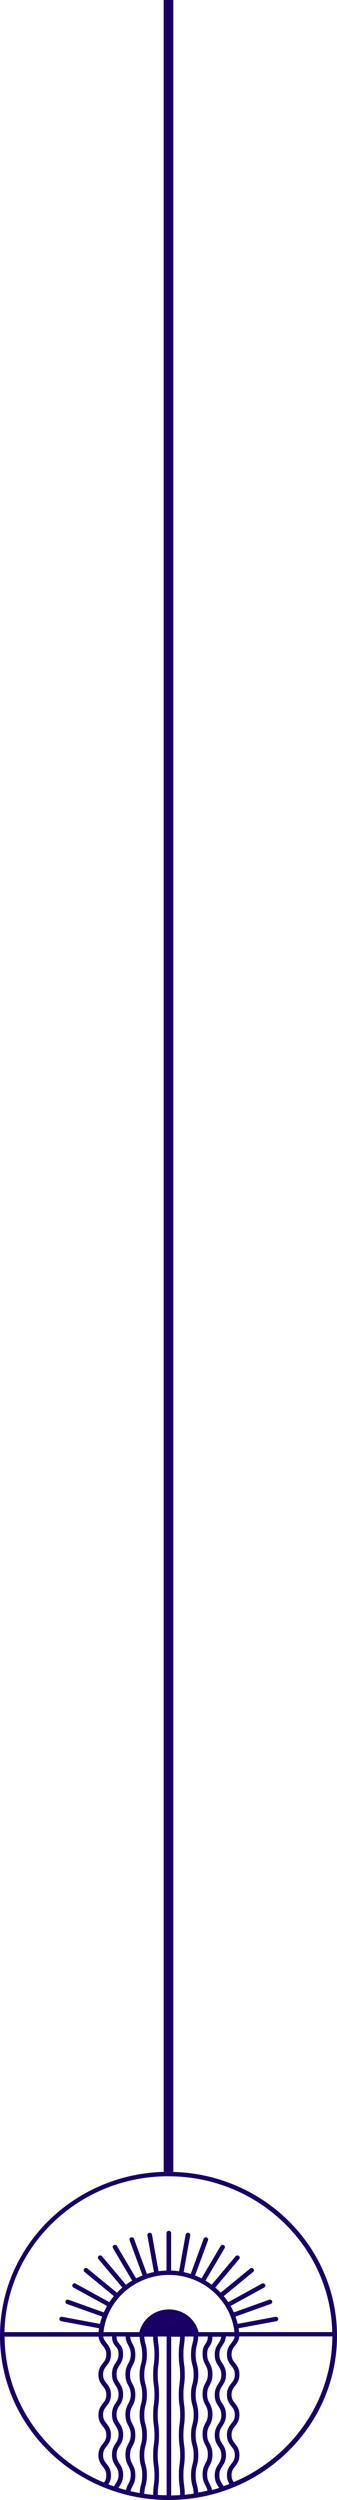 <svg xmlns="http://www.w3.org/2000/svg" width="35" height="259" viewBox="0 0 35 259" fill="none"><path d="M17.498 225C7.849 225 0 232.624 0 241.998C0 249.045 4.44 255.107 10.744 257.679C10.77 257.691 10.791 257.704 10.821 257.708C12.883 258.539 15.137 259 17.502 259C27.151 259 35 251.376 35 242.002C35 232.628 27.151 225.004 17.502 225.004L17.498 225ZM17.498 225.465C26.745 225.465 34.29 232.67 34.508 241.603H24.829C24.816 241.474 24.799 241.341 24.778 241.208L28.704 240.477C28.832 240.452 28.918 240.332 28.892 240.203C28.867 240.078 28.742 239.995 28.61 240.02L24.683 240.756C24.624 240.498 24.547 240.24 24.457 239.995L28.118 238.691C28.242 238.645 28.306 238.512 28.259 238.391C28.212 238.271 28.075 238.209 27.951 238.254L24.286 239.563C24.187 239.335 24.072 239.114 23.948 238.898L27.438 236.987C27.553 236.925 27.592 236.783 27.528 236.671C27.464 236.559 27.318 236.522 27.203 236.584L23.704 238.504C23.559 238.288 23.405 238.076 23.238 237.876L26.287 235.375C26.39 235.292 26.403 235.146 26.317 235.047C26.232 234.947 26.082 234.934 25.98 235.018L22.921 237.523C22.742 237.336 22.558 237.157 22.357 236.991L24.842 234.041C24.927 233.941 24.91 233.796 24.808 233.713C24.705 233.634 24.555 233.646 24.47 233.746L21.985 236.696C21.779 236.542 21.565 236.401 21.343 236.268L23.328 232.911C23.392 232.799 23.353 232.658 23.238 232.595C23.122 232.533 22.977 232.57 22.913 232.683L20.928 236.04C20.71 235.928 20.488 235.828 20.261 235.741L21.604 232.093C21.647 231.972 21.582 231.839 21.459 231.793C21.334 231.752 21.198 231.814 21.151 231.935L19.808 235.579C19.568 235.504 19.324 235.437 19.076 235.383L19.756 231.586C19.778 231.461 19.692 231.34 19.559 231.316C19.427 231.295 19.307 231.378 19.281 231.507L18.601 235.3C18.328 235.263 18.054 235.238 17.772 235.229V231.345C17.772 231.216 17.665 231.112 17.532 231.112C17.399 231.112 17.293 231.216 17.293 231.345V235.229C17.01 235.238 16.736 235.263 16.463 235.3L15.783 231.507C15.761 231.382 15.637 231.295 15.505 231.316C15.376 231.336 15.287 231.457 15.308 231.586L15.988 235.383C15.74 235.437 15.496 235.5 15.257 235.579L13.914 231.935C13.871 231.814 13.734 231.752 13.606 231.793C13.482 231.835 13.418 231.968 13.46 232.093L14.803 235.741C14.577 235.832 14.354 235.932 14.136 236.04L12.151 232.683C12.087 232.57 11.938 232.533 11.826 232.595C11.711 232.658 11.672 232.803 11.736 232.911L13.721 236.268C13.499 236.401 13.285 236.542 13.08 236.696L10.595 233.746C10.509 233.646 10.359 233.634 10.257 233.713C10.154 233.796 10.141 233.941 10.222 234.041L12.707 236.991C12.511 237.157 12.322 237.336 12.143 237.523L9.085 235.018C8.982 234.934 8.832 234.947 8.747 235.047C8.661 235.146 8.674 235.292 8.777 235.375L11.826 237.876C11.659 238.076 11.506 238.283 11.36 238.504L7.861 236.584C7.746 236.522 7.601 236.559 7.536 236.671C7.472 236.783 7.511 236.925 7.626 236.987L11.116 238.898C10.992 239.114 10.881 239.335 10.778 239.563L7.113 238.254C6.989 238.209 6.852 238.271 6.805 238.391C6.758 238.512 6.822 238.645 6.946 238.691L10.607 239.995C10.518 240.245 10.441 240.498 10.381 240.756L6.454 240.02C6.326 239.995 6.198 240.078 6.172 240.203C6.146 240.328 6.232 240.452 6.36 240.477L10.287 241.208C10.265 241.341 10.248 241.474 10.235 241.607H0.53C0.505 241.607 0.483 241.616 0.462 241.624C0.667 232.678 8.216 225.461 17.472 225.461L17.498 225.465ZM10.791 257.193C4.752 254.666 0.505 248.837 0.479 242.06C0.505 242.069 0.53 242.077 0.556 242.077H10.235C10.287 242.526 10.496 242.792 10.68 243.028C10.873 243.273 11.039 243.485 11.039 243.93C11.039 244.375 10.873 244.586 10.68 244.832C10.466 245.106 10.222 245.413 10.222 246.016C10.222 246.618 10.466 246.926 10.68 247.2C10.873 247.445 11.039 247.657 11.039 248.102C11.039 248.546 10.873 248.758 10.68 249.003C10.466 249.277 10.222 249.585 10.222 250.187C10.222 250.79 10.466 251.097 10.68 251.372C10.873 251.617 11.039 251.829 11.039 252.273C11.039 252.718 10.873 252.93 10.68 253.175C10.466 253.449 10.222 253.756 10.222 254.359C10.222 254.961 10.466 255.269 10.68 255.543C10.873 255.788 11.039 256 11.039 256.445C11.039 256.835 10.941 257.006 10.787 257.205L10.791 257.193ZM11.844 257.591C11.642 257.521 11.446 257.45 11.249 257.375C11.399 257.159 11.523 256.898 11.523 256.432C11.523 255.834 11.279 255.522 11.065 255.248C10.873 255.003 10.706 254.791 10.706 254.346C10.706 253.902 10.873 253.69 11.065 253.445C11.279 253.171 11.523 252.863 11.523 252.261C11.523 251.658 11.279 251.351 11.065 251.076C10.873 250.831 10.706 250.619 10.706 250.175C10.706 249.73 10.873 249.518 11.065 249.273C11.279 248.999 11.523 248.692 11.523 248.089C11.523 247.487 11.279 247.179 11.065 246.905C10.873 246.66 10.706 246.448 10.706 246.003C10.706 245.559 10.873 245.347 11.065 245.102C11.279 244.827 11.523 244.52 11.523 243.918C11.523 243.315 11.279 243.008 11.065 242.733C10.907 242.534 10.77 242.355 10.723 242.06H11.63C11.638 242.642 11.844 242.887 12.023 243.103C12.181 243.294 12.31 243.444 12.31 243.88C12.31 244.316 12.168 244.549 12.006 244.798C11.831 245.068 11.63 245.376 11.63 245.966C11.63 246.556 11.831 246.863 12.006 247.133C12.168 247.383 12.31 247.599 12.31 248.052C12.31 248.505 12.168 248.721 12.006 248.97C11.831 249.24 11.63 249.547 11.63 250.137C11.63 250.727 11.831 251.035 12.006 251.305C12.168 251.554 12.31 251.77 12.31 252.223C12.31 252.676 12.168 252.892 12.006 253.142C11.831 253.412 11.63 253.719 11.63 254.309C11.63 254.899 11.831 255.207 12.006 255.477C12.168 255.726 12.31 255.942 12.31 256.395C12.31 256.848 12.168 257.064 12.006 257.313C11.95 257.4 11.895 257.492 11.844 257.587V257.591ZM13.092 257.97C12.827 257.899 12.562 257.824 12.301 257.741C12.335 257.683 12.374 257.625 12.412 257.562C12.588 257.292 12.789 256.985 12.789 256.395C12.789 255.805 12.588 255.497 12.412 255.227C12.25 254.978 12.109 254.762 12.109 254.309C12.109 253.856 12.25 253.64 12.412 253.391C12.588 253.121 12.789 252.813 12.789 252.223C12.789 251.633 12.588 251.326 12.408 251.056C12.245 250.806 12.104 250.59 12.104 250.137C12.104 249.685 12.245 249.469 12.408 249.219C12.583 248.949 12.784 248.642 12.784 248.052C12.784 247.462 12.583 247.154 12.408 246.884C12.245 246.635 12.104 246.419 12.104 245.966C12.104 245.513 12.245 245.297 12.408 245.048C12.583 244.778 12.784 244.47 12.784 243.88C12.784 243.29 12.575 243.028 12.391 242.808C12.233 242.621 12.113 242.472 12.104 242.06H13.037C13.071 242.492 13.204 242.75 13.328 242.978C13.46 243.232 13.576 243.448 13.576 243.913C13.576 244.379 13.46 244.599 13.328 244.848C13.187 245.114 13.028 245.417 13.028 245.995C13.028 246.573 13.187 246.876 13.328 247.142C13.46 247.395 13.576 247.611 13.576 248.077C13.576 248.542 13.46 248.762 13.328 249.011C13.187 249.277 13.028 249.581 13.028 250.158C13.028 250.736 13.187 251.039 13.328 251.305C13.46 251.558 13.576 251.775 13.576 252.24C13.576 252.705 13.46 252.925 13.328 253.175C13.187 253.441 13.028 253.744 13.028 254.322C13.028 254.899 13.187 255.202 13.328 255.468C13.46 255.722 13.576 255.938 13.576 256.403C13.576 256.869 13.46 257.089 13.328 257.338C13.242 257.5 13.148 257.687 13.088 257.94L13.092 257.97ZM14.645 247.113C14.713 247.366 14.773 247.607 14.773 248.097C14.773 248.588 14.709 248.829 14.645 249.082C14.572 249.352 14.5 249.631 14.5 250.183C14.5 250.736 14.572 251.014 14.645 251.284C14.713 251.538 14.773 251.779 14.773 252.269C14.773 252.759 14.709 253 14.645 253.254C14.572 253.524 14.5 253.802 14.5 254.355C14.5 254.907 14.572 255.186 14.645 255.456C14.713 255.709 14.773 255.95 14.773 256.441C14.773 256.931 14.709 257.172 14.645 257.425C14.585 257.654 14.525 257.886 14.508 258.281C14.187 258.227 13.871 258.161 13.554 258.09C13.601 257.891 13.67 257.749 13.755 257.587C13.896 257.321 14.055 257.018 14.055 256.441C14.055 255.863 13.896 255.56 13.755 255.294C13.623 255.04 13.507 254.824 13.507 254.359C13.507 253.894 13.623 253.673 13.755 253.424C13.896 253.158 14.055 252.855 14.055 252.277C14.055 251.7 13.896 251.396 13.755 251.131C13.623 250.877 13.507 250.661 13.507 250.196C13.507 249.73 13.623 249.51 13.755 249.261C13.896 248.995 14.055 248.692 14.055 248.114C14.055 247.536 13.896 247.233 13.755 246.967C13.623 246.714 13.507 246.498 13.507 246.032C13.507 245.567 13.623 245.347 13.755 245.098C13.896 244.832 14.055 244.528 14.055 243.951C14.055 243.373 13.896 243.07 13.755 242.804C13.648 242.596 13.55 242.409 13.52 242.098H14.38H14.508C14.525 242.497 14.585 242.738 14.645 242.966C14.713 243.219 14.773 243.46 14.773 243.951C14.773 244.441 14.709 244.682 14.645 244.935C14.572 245.206 14.5 245.484 14.5 246.037C14.5 246.589 14.572 246.868 14.645 247.138V247.113ZM15.975 247.084C16.009 247.345 16.044 247.59 16.044 248.097C16.044 248.604 16.009 248.849 15.975 249.111C15.941 249.373 15.907 249.647 15.907 250.183C15.907 250.719 15.941 250.989 15.975 251.255C16.009 251.517 16.044 251.762 16.044 252.269C16.044 252.776 16.009 253.021 15.975 253.283C15.941 253.545 15.907 253.819 15.907 254.355C15.907 254.891 15.941 255.161 15.975 255.427C16.009 255.688 16.044 255.934 16.044 256.441C16.044 256.947 16.009 257.193 15.975 257.454C15.941 257.708 15.907 257.974 15.907 258.468C15.599 258.439 15.291 258.406 14.983 258.36C14.996 257.974 15.051 257.762 15.111 257.537C15.184 257.267 15.257 256.989 15.257 256.436C15.257 255.884 15.184 255.605 15.111 255.339C15.043 255.086 14.983 254.845 14.983 254.355C14.983 253.864 15.047 253.623 15.111 253.37C15.184 253.1 15.257 252.822 15.257 252.269C15.257 251.716 15.184 251.438 15.111 251.168C15.043 250.914 14.983 250.673 14.983 250.183C14.983 249.693 15.047 249.452 15.111 249.198C15.184 248.928 15.257 248.65 15.257 248.102C15.257 247.553 15.184 247.271 15.111 247C15.043 246.747 14.983 246.506 14.983 246.016C14.983 245.525 15.047 245.284 15.111 245.031C15.184 244.761 15.257 244.483 15.257 243.93C15.257 243.377 15.184 243.099 15.111 242.829C15.056 242.621 15.004 242.418 14.987 242.077H15.907C15.915 242.463 15.945 242.692 15.975 242.916C16.009 243.178 16.044 243.423 16.044 243.93C16.044 244.437 16.009 244.682 15.975 244.944C15.941 245.206 15.907 245.48 15.907 246.016C15.907 246.552 15.941 246.822 15.975 247.088V247.084ZM16.386 258.493C16.386 258.003 16.42 257.758 16.45 257.5C16.484 257.238 16.518 256.964 16.518 256.428C16.518 255.892 16.484 255.622 16.45 255.356C16.416 255.094 16.381 254.849 16.381 254.342C16.381 253.835 16.416 253.59 16.45 253.328C16.484 253.067 16.518 252.792 16.518 252.257C16.518 251.721 16.484 251.45 16.45 251.185C16.416 250.923 16.381 250.678 16.381 250.171C16.381 249.664 16.416 249.419 16.45 249.157C16.484 248.895 16.518 248.621 16.518 248.085C16.518 247.549 16.484 247.279 16.45 247.013C16.416 246.751 16.381 246.506 16.381 245.999C16.381 245.492 16.416 245.247 16.45 244.985C16.484 244.724 16.518 244.449 16.518 243.913C16.518 243.377 16.484 243.107 16.45 242.841C16.42 242.625 16.394 242.418 16.386 242.06H17.305V258.497C17.305 258.497 17.305 258.506 17.305 258.51C16.993 258.51 16.685 258.493 16.377 258.476L16.386 258.493ZM14.474 241.607H10.748C11.121 238.267 14.059 235.682 17.549 235.682C21.039 235.682 23.978 238.263 24.35 241.607H20.625C20.282 240.232 19.025 239.256 17.549 239.256C16.074 239.256 14.812 240.236 14.474 241.612V241.607ZM18.644 249.165C18.678 249.427 18.713 249.672 18.713 250.179C18.713 250.686 18.678 250.931 18.644 251.193C18.61 251.455 18.576 251.729 18.576 252.265C18.576 252.801 18.61 253.071 18.644 253.337C18.678 253.599 18.713 253.844 18.713 254.351C18.713 254.858 18.678 255.103 18.644 255.364C18.61 255.626 18.576 255.9 18.576 256.436C18.576 256.972 18.61 257.242 18.644 257.508C18.678 257.762 18.708 258.007 18.708 258.493C18.4 258.514 18.092 258.526 17.78 258.535C17.78 258.535 17.78 258.526 17.78 258.522V242.085H18.7C18.691 242.438 18.666 242.65 18.636 242.866C18.601 243.128 18.567 243.402 18.567 243.938C18.567 244.474 18.601 244.744 18.636 245.01C18.67 245.272 18.704 245.517 18.704 246.024C18.704 246.531 18.67 246.776 18.636 247.038C18.601 247.3 18.567 247.574 18.567 248.11C18.567 248.646 18.601 248.916 18.636 249.182L18.644 249.165ZM19.987 249.194C20.056 249.448 20.116 249.689 20.116 250.179C20.116 250.669 20.051 250.91 19.987 251.164C19.915 251.434 19.842 251.712 19.842 252.265C19.842 252.817 19.915 253.096 19.987 253.366C20.056 253.619 20.116 253.86 20.116 254.351C20.116 254.841 20.051 255.082 19.987 255.335C19.915 255.605 19.842 255.884 19.842 256.432C19.842 256.981 19.915 257.263 19.987 257.533C20.047 257.754 20.098 257.965 20.111 258.344C19.808 258.389 19.5 258.427 19.187 258.456C19.187 257.961 19.149 257.699 19.119 257.446C19.085 257.184 19.05 256.939 19.05 256.432C19.05 255.925 19.085 255.68 19.119 255.418C19.153 255.157 19.187 254.882 19.187 254.346C19.187 253.81 19.153 253.54 19.119 253.274C19.085 253.013 19.05 252.768 19.05 252.261C19.05 251.754 19.085 251.509 19.119 251.247C19.153 250.985 19.187 250.711 19.187 250.175C19.187 249.639 19.153 249.369 19.119 249.103C19.085 248.841 19.05 248.596 19.05 248.089C19.05 247.582 19.085 247.337 19.119 247.075C19.153 246.814 19.187 246.539 19.187 246.003C19.187 245.467 19.153 245.197 19.119 244.931C19.085 244.67 19.05 244.424 19.05 243.918C19.05 243.411 19.085 243.165 19.119 242.904C19.149 242.683 19.179 242.451 19.187 242.064H20.107C20.09 242.405 20.038 242.609 19.983 242.816C19.91 243.087 19.837 243.365 19.837 243.918C19.837 244.47 19.91 244.749 19.983 245.019C20.051 245.272 20.111 245.513 20.111 246.003C20.111 246.494 20.047 246.735 19.983 246.988C19.91 247.258 19.837 247.536 19.837 248.089C19.837 248.642 19.91 248.92 19.983 249.186L19.987 249.194ZM20.586 258.256C20.569 257.87 20.509 257.641 20.449 257.417C20.381 257.164 20.321 256.923 20.321 256.432C20.321 255.942 20.385 255.701 20.449 255.448C20.522 255.177 20.595 254.899 20.595 254.346C20.595 253.794 20.522 253.515 20.449 253.245C20.381 252.992 20.321 252.751 20.321 252.261C20.321 251.77 20.385 251.529 20.449 251.276C20.522 251.006 20.595 250.727 20.595 250.175C20.595 249.622 20.522 249.344 20.449 249.074C20.381 248.82 20.321 248.579 20.321 248.089C20.321 247.599 20.385 247.358 20.449 247.104C20.522 246.834 20.595 246.556 20.595 246.003C20.595 245.451 20.522 245.172 20.449 244.902C20.381 244.649 20.321 244.408 20.321 243.918C20.321 243.427 20.385 243.186 20.449 242.933C20.509 242.704 20.569 242.467 20.586 242.064H20.714L21.582 242.056C21.574 242.467 21.471 242.625 21.352 242.804C21.206 243.02 21.039 243.265 21.039 243.855C21.039 244.445 21.198 244.736 21.339 245.002C21.471 245.255 21.587 245.471 21.587 245.937C21.587 246.402 21.471 246.622 21.339 246.872C21.198 247.138 21.039 247.441 21.039 248.018C21.039 248.596 21.198 248.899 21.339 249.165C21.471 249.419 21.587 249.635 21.587 250.1C21.587 250.565 21.471 250.786 21.339 251.035C21.198 251.301 21.039 251.604 21.039 252.182C21.039 252.759 21.198 253.063 21.339 253.328C21.471 253.582 21.587 253.798 21.587 254.263C21.587 254.729 21.471 254.949 21.339 255.198C21.198 255.464 21.039 255.767 21.039 256.345C21.039 256.923 21.198 257.226 21.339 257.492C21.429 257.662 21.501 257.812 21.548 258.028C21.232 258.103 20.911 258.169 20.586 258.227V258.256ZM22.01 257.94C21.95 257.675 21.856 257.479 21.767 257.309C21.634 257.055 21.518 256.839 21.518 256.374C21.518 255.909 21.634 255.688 21.767 255.439C21.908 255.173 22.066 254.87 22.066 254.292C22.066 253.715 21.908 253.412 21.767 253.146C21.634 252.892 21.518 252.676 21.518 252.211C21.518 251.745 21.634 251.525 21.767 251.276C21.908 251.01 22.066 250.707 22.066 250.129C22.066 249.552 21.908 249.248 21.767 248.982C21.634 248.729 21.518 248.513 21.518 248.048C21.518 247.582 21.634 247.362 21.767 247.113C21.908 246.847 22.066 246.543 22.066 245.966C22.066 245.388 21.908 245.085 21.767 244.819C21.634 244.566 21.518 244.35 21.518 243.884C21.518 243.419 21.625 243.273 21.754 243.087C21.895 242.875 22.053 242.638 22.062 242.085H22.973C22.934 242.393 22.819 242.571 22.682 242.775C22.506 243.045 22.301 243.352 22.301 243.942C22.301 244.532 22.502 244.84 22.682 245.11C22.844 245.359 22.985 245.575 22.985 246.028C22.985 246.481 22.844 246.697 22.682 246.946C22.506 247.217 22.301 247.524 22.301 248.114C22.301 248.704 22.502 249.011 22.682 249.282C22.844 249.531 22.985 249.747 22.985 250.2C22.985 250.653 22.844 250.869 22.682 251.118C22.506 251.388 22.301 251.696 22.301 252.286C22.301 252.876 22.502 253.183 22.682 253.453C22.844 253.702 22.985 253.918 22.985 254.371C22.985 254.824 22.844 255.04 22.682 255.29C22.506 255.56 22.301 255.867 22.301 256.457C22.301 257.047 22.502 257.355 22.682 257.625C22.707 257.666 22.733 257.708 22.759 257.749C22.511 257.828 22.263 257.899 22.01 257.97V257.94ZM23.832 257.342C23.631 257.421 23.43 257.496 23.225 257.571C23.182 257.492 23.135 257.421 23.088 257.35C22.926 257.101 22.784 256.885 22.784 256.432C22.784 255.979 22.926 255.763 23.088 255.514C23.264 255.244 23.469 254.936 23.469 254.346C23.469 253.756 23.268 253.449 23.088 253.179C22.926 252.93 22.784 252.714 22.784 252.261C22.784 251.808 22.926 251.592 23.088 251.342C23.264 251.072 23.469 250.765 23.469 250.175C23.469 249.585 23.268 249.277 23.088 249.007C22.926 248.758 22.784 248.542 22.784 248.089C22.784 247.636 22.926 247.42 23.088 247.171C23.264 246.901 23.469 246.593 23.469 246.003C23.469 245.413 23.268 245.106 23.088 244.836C22.926 244.586 22.784 244.37 22.784 243.918C22.784 243.465 22.926 243.249 23.088 242.999C23.242 242.767 23.413 242.505 23.456 242.056H24.371C24.324 242.351 24.187 242.53 24.029 242.733C23.815 243.008 23.571 243.315 23.571 243.918C23.571 244.52 23.815 244.827 24.029 245.102C24.222 245.347 24.388 245.559 24.388 246.003C24.388 246.448 24.222 246.66 24.029 246.905C23.815 247.179 23.571 247.487 23.571 248.089C23.571 248.692 23.815 248.999 24.029 249.273C24.222 249.518 24.388 249.73 24.388 250.175C24.388 250.619 24.222 250.831 24.029 251.076C23.815 251.351 23.571 251.658 23.571 252.261C23.571 252.863 23.815 253.171 24.029 253.445C24.222 253.69 24.388 253.902 24.388 254.346C24.388 254.791 24.222 255.003 24.029 255.248C23.815 255.522 23.571 255.83 23.571 256.432C23.571 256.852 23.691 257.126 23.832 257.342ZM24.281 257.159C24.153 256.981 24.05 256.777 24.05 256.428C24.05 255.988 24.217 255.772 24.41 255.526C24.624 255.252 24.867 254.945 24.867 254.342C24.867 253.74 24.624 253.432 24.41 253.158C24.217 252.913 24.05 252.701 24.05 252.257C24.05 251.812 24.217 251.6 24.41 251.355C24.624 251.081 24.867 250.773 24.867 250.171C24.867 249.568 24.624 249.261 24.41 248.987C24.217 248.741 24.05 248.53 24.05 248.085C24.05 247.64 24.217 247.428 24.41 247.183C24.624 246.909 24.867 246.602 24.867 245.999C24.867 245.397 24.624 245.089 24.41 244.815C24.217 244.57 24.05 244.358 24.05 243.913C24.05 243.469 24.217 243.257 24.41 243.012C24.598 242.775 24.803 242.509 24.855 242.052H34.517C34.487 248.795 30.278 254.6 24.281 257.143V257.159Z" fill="#190065"></path><line x1="17.5" y1="2.18557e-08" x2="17.5" y2="225" stroke="#190065"></line></svg>